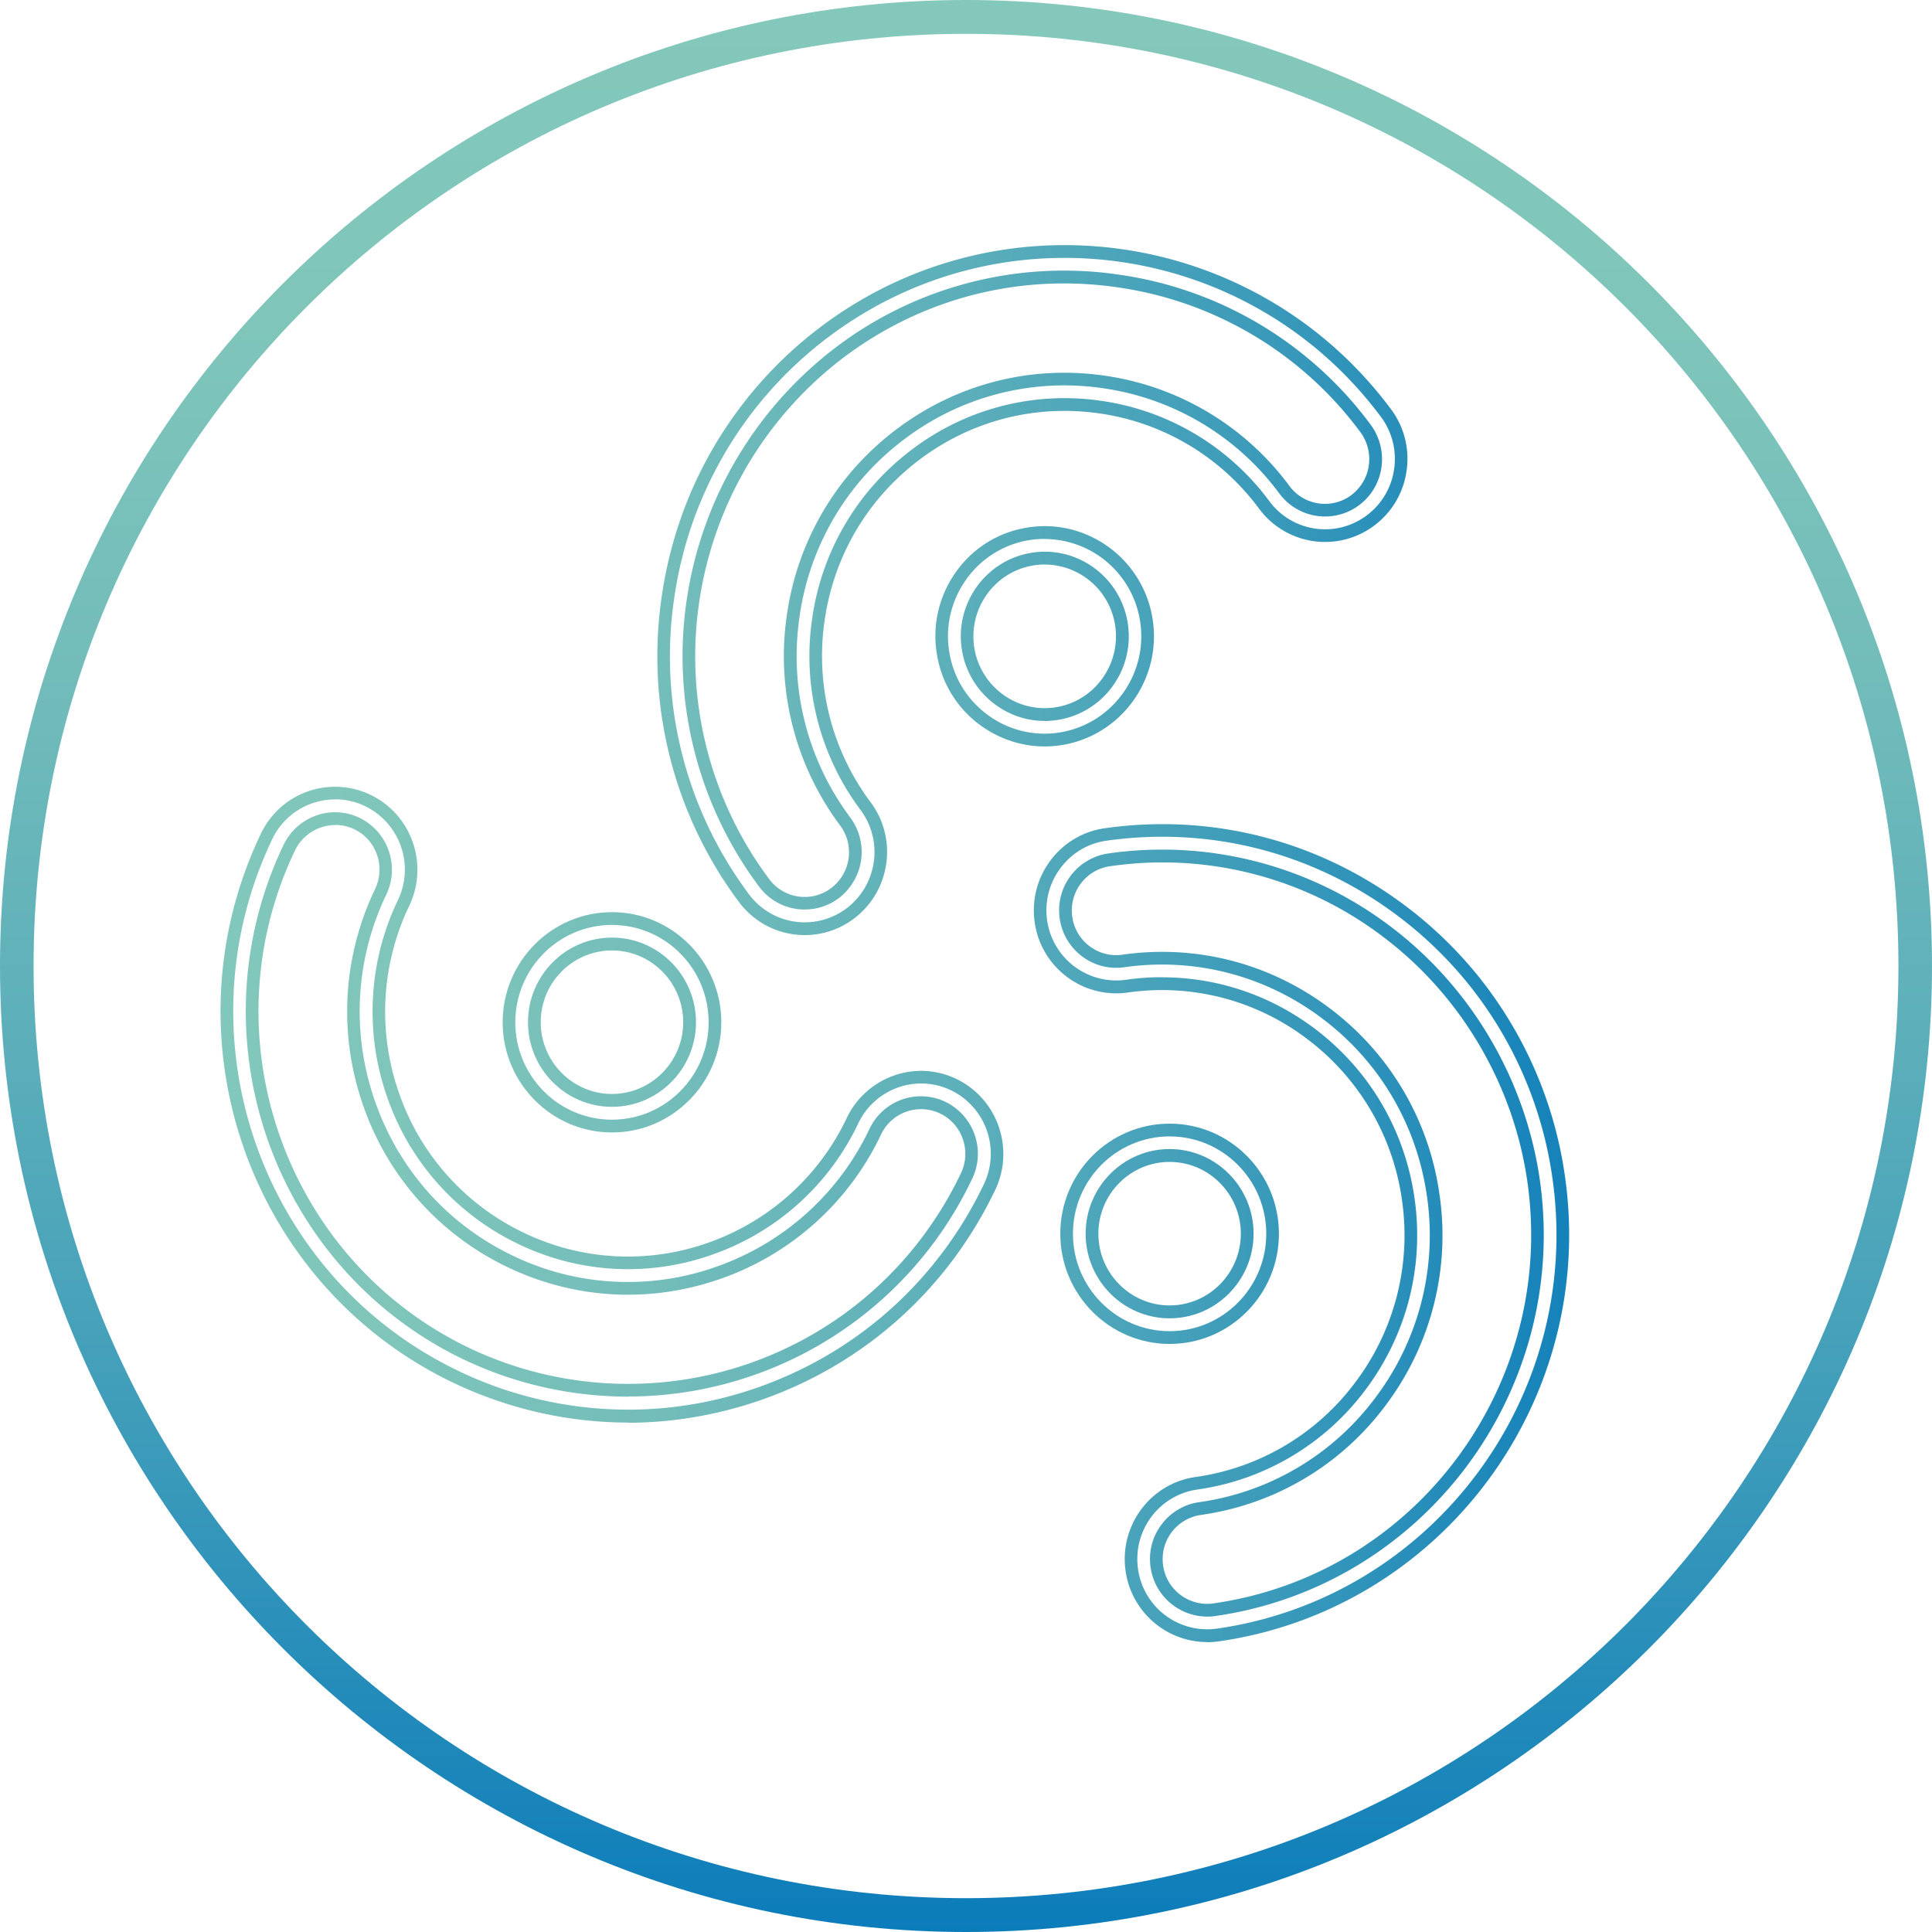 <svg xmlns="http://www.w3.org/2000/svg" xmlns:xlink="http://www.w3.org/1999/xlink" viewBox="0 0 75 75"><linearGradient id="a"><stop offset="0" stop-color="#84c8bb"/><stop offset=".17" stop-color="#7fc5ba"/><stop offset=".35" stop-color="#72bcba"/><stop offset=".55" stop-color="#5baeba"/><stop offset=".75" stop-color="#3c9bba"/><stop offset=".95" stop-color="#1582ba"/><stop offset="1" stop-color="#0a7bba"/></linearGradient><linearGradient id="b" x1="-158.034%" x2="107.689%" href="#a" y1="49.998%" y2="49.998%"/><linearGradient id="c" x1="-4.174%" x2="177.536%" href="#a" y1="49.987%" y2="49.987%"/><linearGradient id="d" x1="-62.6%" x2="127.043%" href="#a" y1="50.018%" y2="50.018%"/><linearGradient id="e" x1="-399.011%" x2="251.554%" href="#a" y1="50.047%" y2="50.047%"/><linearGradient id="f" x1="-143.974%" x2="506.591%" href="#a" y1="50%" y2="50%"/><linearGradient id="g" x1="-341.96%" x2="308.753%" href="#a" y1="50.002%" y2="50.002%"/><linearGradient id="h" x1="50%" x2="50%" href="#a" y1="0%" y2="100.005%"/><g fill="none"><path d="M38.294 54.23a3.209 3.209 0 0 1-3.161-2.77c-.12-.849.1-1.699.611-2.387a3.176 3.176 0 0 1 2.106-1.252 9.356 9.356 0 0 0 6.214-3.692 9.483 9.483 0 0 0 1.802-7.038 9.453 9.453 0 0 0-3.664-6.26 9.308 9.308 0 0 0-6.985-1.817 3.183 3.183 0 0 1-2.37-.616 3.193 3.193 0 0 1-1.243-2.121c-.248-1.76.975-3.394 2.717-3.64 4.188-.596 8.348.487 11.725 3.048a15.908 15.908 0 0 1 2.821 2.746 15.951 15.951 0 0 1 3.33 7.762c1.218 8.705-4.816 16.781-13.456 18.01-.152.02-.304.032-.451.032zm-1.739-25.807c2.138 0 4.204.692 5.943 2.009 2.117 1.606 3.484 3.945 3.856 6.587s-.304 5.27-1.898 7.404a9.861 9.861 0 0 1-6.538 3.885c-1.479.21-2.51 1.59-2.302 3.08a2.714 2.714 0 0 0 3.057 2.32c8.368-1.193 14.219-9.02 13.036-17.45a15.45 15.45 0 0 0-3.225-7.521 15.476 15.476 0 0 0-2.734-2.662c-3.272-2.48-7.305-3.53-11.36-2.955-.716.1-1.347.48-1.783 1.063-.436.584-.62 1.3-.52 2.017a2.714 2.714 0 0 0 3.058 2.32c.471-.07.939-.101 1.406-.101zm1.747 24.817a2.231 2.231 0 0 1-1.73-.833 2.228 2.228 0 0 1-.468-1.087 2.218 2.218 0 0 1 .423-1.651 2.211 2.211 0 0 1 1.459-.87 10.317 10.317 0 0 0 6.861-4.078 10.467 10.467 0 0 0 1.99-7.77c-.387-2.775-1.826-5.231-4.048-6.914s-4.963-2.395-7.712-2.005c-1.207.173-2.33-.68-2.502-1.896a2.232 2.232 0 0 1 1.882-2.52 14.663 14.663 0 0 1 10.994 2.858c3.12 2.363 5.223 5.955 5.77 9.856 1.143 8.161-4.52 15.738-12.62 16.89-.1.016-.204.02-.303.02zm-1.347-1.143c.38.475.987.716 1.582.632 7.833-1.116 13.304-8.44 12.2-16.33-.527-3.769-2.56-7.244-5.578-9.526a14.14 14.14 0 0 0-10.63-2.762c-.939.132-1.598 1.014-1.466 1.96s1.007 1.61 1.946 1.474c2.88-.41 5.75.334 8.08 2.102a10.913 10.913 0 0 1 4.236 7.239 10.965 10.965 0 0 1-2.086 8.14 10.801 10.801 0 0 1-7.185 4.268 1.732 1.732 0 0 0-1.463 1.961c.044.31.168.6.364.846z" fill="url(#b)" transform="translate(8.561 9.516)"/><path d="M15.82 45.707c-2.359 0-4.708-.54-6.862-1.582C1.098 40.312-2.22 30.77 1.565 22.85a3.186 3.186 0 0 1 4.268-1.505c1.59.769 2.258 2.697 1.494 4.3a9.504 9.504 0 0 0-.403 7.255 9.408 9.408 0 0 0 4.807 5.419 9.305 9.305 0 0 0 7.201.407 9.4 9.4 0 0 0 5.379-4.844 3.2 3.2 0 0 1 1.826-1.643 3.138 3.138 0 0 1 2.442.137c1.586.77 2.258 2.698 1.494 4.3-1.834 3.837-5.039 6.724-9.027 8.133-1.247.44-2.533.72-3.832.842-.464.04-.931.064-1.395.064zM4.45 21.517a2.704 2.704 0 0 0-2.442 1.543c-3.664 7.674-.451 16.918 7.166 20.614a15.214 15.214 0 0 0 7.996 1.473 15.236 15.236 0 0 0 3.716-.813c3.865-1.365 6.97-4.163 8.748-7.88a2.74 2.74 0 0 0-1.263-3.639 2.687 2.687 0 0 0-2.066-.117 2.717 2.717 0 0 0-1.546 1.39 9.871 9.871 0 0 1-5.659 5.097 9.772 9.772 0 0 1-7.577-.427 9.894 9.894 0 0 1-5.059-5.701 10 10 0 0 1 .424-7.634 2.739 2.739 0 0 0-1.267-3.64 2.692 2.692 0 0 0-1.17-.27zm11.381 23.184c-2.218 0-4.432-.496-6.45-1.47C2.008 39.656-1.1 30.705 2.448 23.28a2.233 2.233 0 0 1 1.798-1.256c.4-.036.795.036 1.155.21a2.242 2.242 0 0 1 1.035 2.975c-1.207 2.524-1.363 5.37-.443 8.016s2.805 4.77 5.31 5.983a10.26 10.26 0 0 0 7.953.447 10.367 10.367 0 0 0 5.938-5.351 2.206 2.206 0 0 1 2.953-1.043 2.24 2.24 0 0 1 1.035 2.975 14.784 14.784 0 0 1-13.355 8.46zM4.446 22.512c-.052 0-.1 0-.152.008a1.74 1.74 0 0 0-1.402.975c-3.43 7.178-.424 15.835 6.705 19.289a14.33 14.33 0 0 0 10.962.616c3.616-1.276 6.521-3.893 8.184-7.372.411-.862.052-1.9-.803-2.315a1.717 1.717 0 0 0-2.298.81 10.842 10.842 0 0 1-6.218 5.6c-2.75.97-5.707.8-8.328-.471a10.888 10.888 0 0 1-5.563-6.265c-.963-2.77-.795-5.75.468-8.395.411-.861.052-1.9-.804-2.315a1.702 1.702 0 0 0-.743-.169z" fill="url(#c)" transform="translate(8.561 9.516)"/><path d="M22.685 26.784a3.176 3.176 0 0 1-2.562-1.288 15.93 15.93 0 0 1-3.001-11.821 16.221 16.221 0 0 1 1.027-3.817 15.893 15.893 0 0 1 5.143-6.68c6.981-5.27 16.916-3.837 22.147 3.193.511.689.727 1.538.603 2.388a3.195 3.195 0 0 1-1.247 2.121 3.183 3.183 0 0 1-4.475-.644 9.345 9.345 0 0 0-6.206-3.704c-2.494-.358-4.976.282-6.99 1.804s-3.32 3.74-3.676 6.253a9.49 9.49 0 0 0 1.79 7.041c.512.689.727 1.538.604 2.388s-.564 1.606-1.247 2.122a3.162 3.162 0 0 1-1.914.644zM18.6 10.05a15.617 15.617 0 0 0-.995 3.7 15.424 15.424 0 0 0 2.91 11.45 2.694 2.694 0 0 0 3.788.544 2.726 2.726 0 0 0 1.055-1.796 2.72 2.72 0 0 0-.512-2.02 9.972 9.972 0 0 1-1.882-7.409 9.942 9.942 0 0 1 3.869-6.579 9.783 9.783 0 0 1 7.353-1.896 9.841 9.841 0 0 1 6.53 3.897 2.69 2.69 0 0 0 3.788.544 2.71 2.71 0 0 0 1.055-1.796 2.72 2.72 0 0 0-.512-2.021C39.976-.143 30.35-1.532 23.587 3.577a15.347 15.347 0 0 0-4.983 6.47zm4.08 15.742a2.204 2.204 0 0 1-1.774-.89A14.943 14.943 0 0 1 18.09 13.82a15.078 15.078 0 0 1 5.786-9.844 14.644 14.644 0 0 1 11.002-2.83 14.711 14.711 0 0 1 9.77 5.825c.464.624.572 1.462.276 2.186a2.21 2.21 0 0 1-3.82.487 10.322 10.322 0 0 0-6.854-4.09 10.273 10.273 0 0 0-7.716 1.989 10.412 10.412 0 0 0-4.06 6.905 10.467 10.467 0 0 0 1.974 7.774 2.25 2.25 0 0 1-.444 3.125 2.175 2.175 0 0 1-1.326.442zM32.74 1.487c-3.081 0-6.062.995-8.568 2.887a14.568 14.568 0 0 0-5.595 9.518 14.445 14.445 0 0 0 2.722 10.718c.567.765 1.65.922 2.41.346s.915-1.663.343-2.428a10.978 10.978 0 0 1-2.07-8.145 10.922 10.922 0 0 1 4.252-7.23c2.33-1.76 5.2-2.501 8.084-2.086a10.811 10.811 0 0 1 7.177 4.283c.568.765 1.65.922 2.41.347.248-.19.44-.44.56-.729a1.768 1.768 0 0 0-.212-1.703 14.21 14.21 0 0 0-9.447-5.629 14.36 14.36 0 0 0-2.07-.149z" fill="url(#d)" transform="translate(8.561 9.516)"/><path d="M36.843 42.655c-2.338 0-4.244-1.916-4.244-4.276s1.902-4.275 4.244-4.275 4.244 1.916 4.244 4.275-1.902 4.276-4.244 4.276zm0-8.056c-2.07 0-3.752 1.695-3.752 3.78s1.682 3.781 3.752 3.781 3.752-1.695 3.752-3.78-1.682-3.781-3.752-3.781zm0 7.062c-1.798 0-3.26-1.474-3.26-3.286s1.462-3.285 3.26-3.285c1.798 0 3.26 1.474 3.26 3.285s-1.462 3.286-3.26 3.286zm0-6.072c-1.527 0-2.765 1.252-2.765 2.786s1.242 2.786 2.765 2.786c1.522 0 2.765-1.252 2.765-2.786s-1.243-2.786-2.765-2.786z" fill="url(#e)" transform="translate(8.561 9.516)"/><path d="M15.196 34.446c-2.338 0-4.244-1.917-4.244-4.276s1.902-4.276 4.244-4.276c2.341 0 4.244 1.917 4.244 4.276s-1.903 4.276-4.244 4.276zm0-8.057c-2.07 0-3.753 1.695-3.753 3.781s1.683 3.78 3.753 3.78c2.07 0 3.752-1.694 3.752-3.78s-1.682-3.78-3.752-3.78zm0 7.062c-1.799 0-3.261-1.473-3.261-3.285s1.462-3.285 3.26-3.285c1.799 0 3.262 1.473 3.262 3.285s-1.463 3.285-3.261 3.285zm0-6.071c-1.527 0-2.766 1.252-2.766 2.786s1.243 2.786 2.766 2.786c1.522 0 2.765-1.252 2.765-2.786s-1.243-2.786-2.765-2.786z" fill="url(#f)" transform="translate(8.561 9.516)"/><path d="M31.988 19.46c-.832 0-1.647-.25-2.358-.728a4.226 4.226 0 0 1-1.798-2.722c-.22-1.12.008-2.259.639-3.21s1.59-1.593 2.701-1.81c2.298-.456 4.532 1.054 4.984 3.37.451 2.31-1.047 4.565-3.345 5.02-.276.056-.552.08-.827.08zm.008-8.056a3.724 3.724 0 0 0-3.117 1.675 3.78 3.78 0 0 0-.568 2.834c.192.99.76 1.844 1.59 2.408a3.707 3.707 0 0 0 2.814.572c2.03-.403 3.357-2.396 2.957-4.437a3.761 3.761 0 0 0-3.68-3.048zm-.004 7.066c-.64 0-1.267-.19-1.81-.56a3.27 3.27 0 0 1-1.383-2.09c-.348-1.775.803-3.506 2.57-3.857 1.762-.35 3.48.81 3.828 2.59.347 1.775-.804 3.506-2.57 3.856-.212.04-.424.065-.635.065zm.004-6.072c-.176 0-.356.016-.536.053-1.498.298-2.474 1.767-2.182 3.273.144.729.56 1.36 1.175 1.776.615.414 1.35.563 2.074.422 1.499-.298 2.474-1.767 2.182-3.273a2.776 2.776 0 0 0-2.713-2.25z" fill="url(#g)" transform="translate(8.561 9.516)"/><path d="M37.5 1.313c19.993 0 36.197 16.201 36.197 36.187S57.493 73.687 37.5 73.687 1.303 57.486 1.303 37.5 17.51 1.313 37.5 1.313M37.5 0C16.824 0 0 16.821 0 37.5S16.824 75 37.5 75 75 58.179 75 37.5 58.18 0 37.5 0z" fill="url(#h)"/></g></svg>